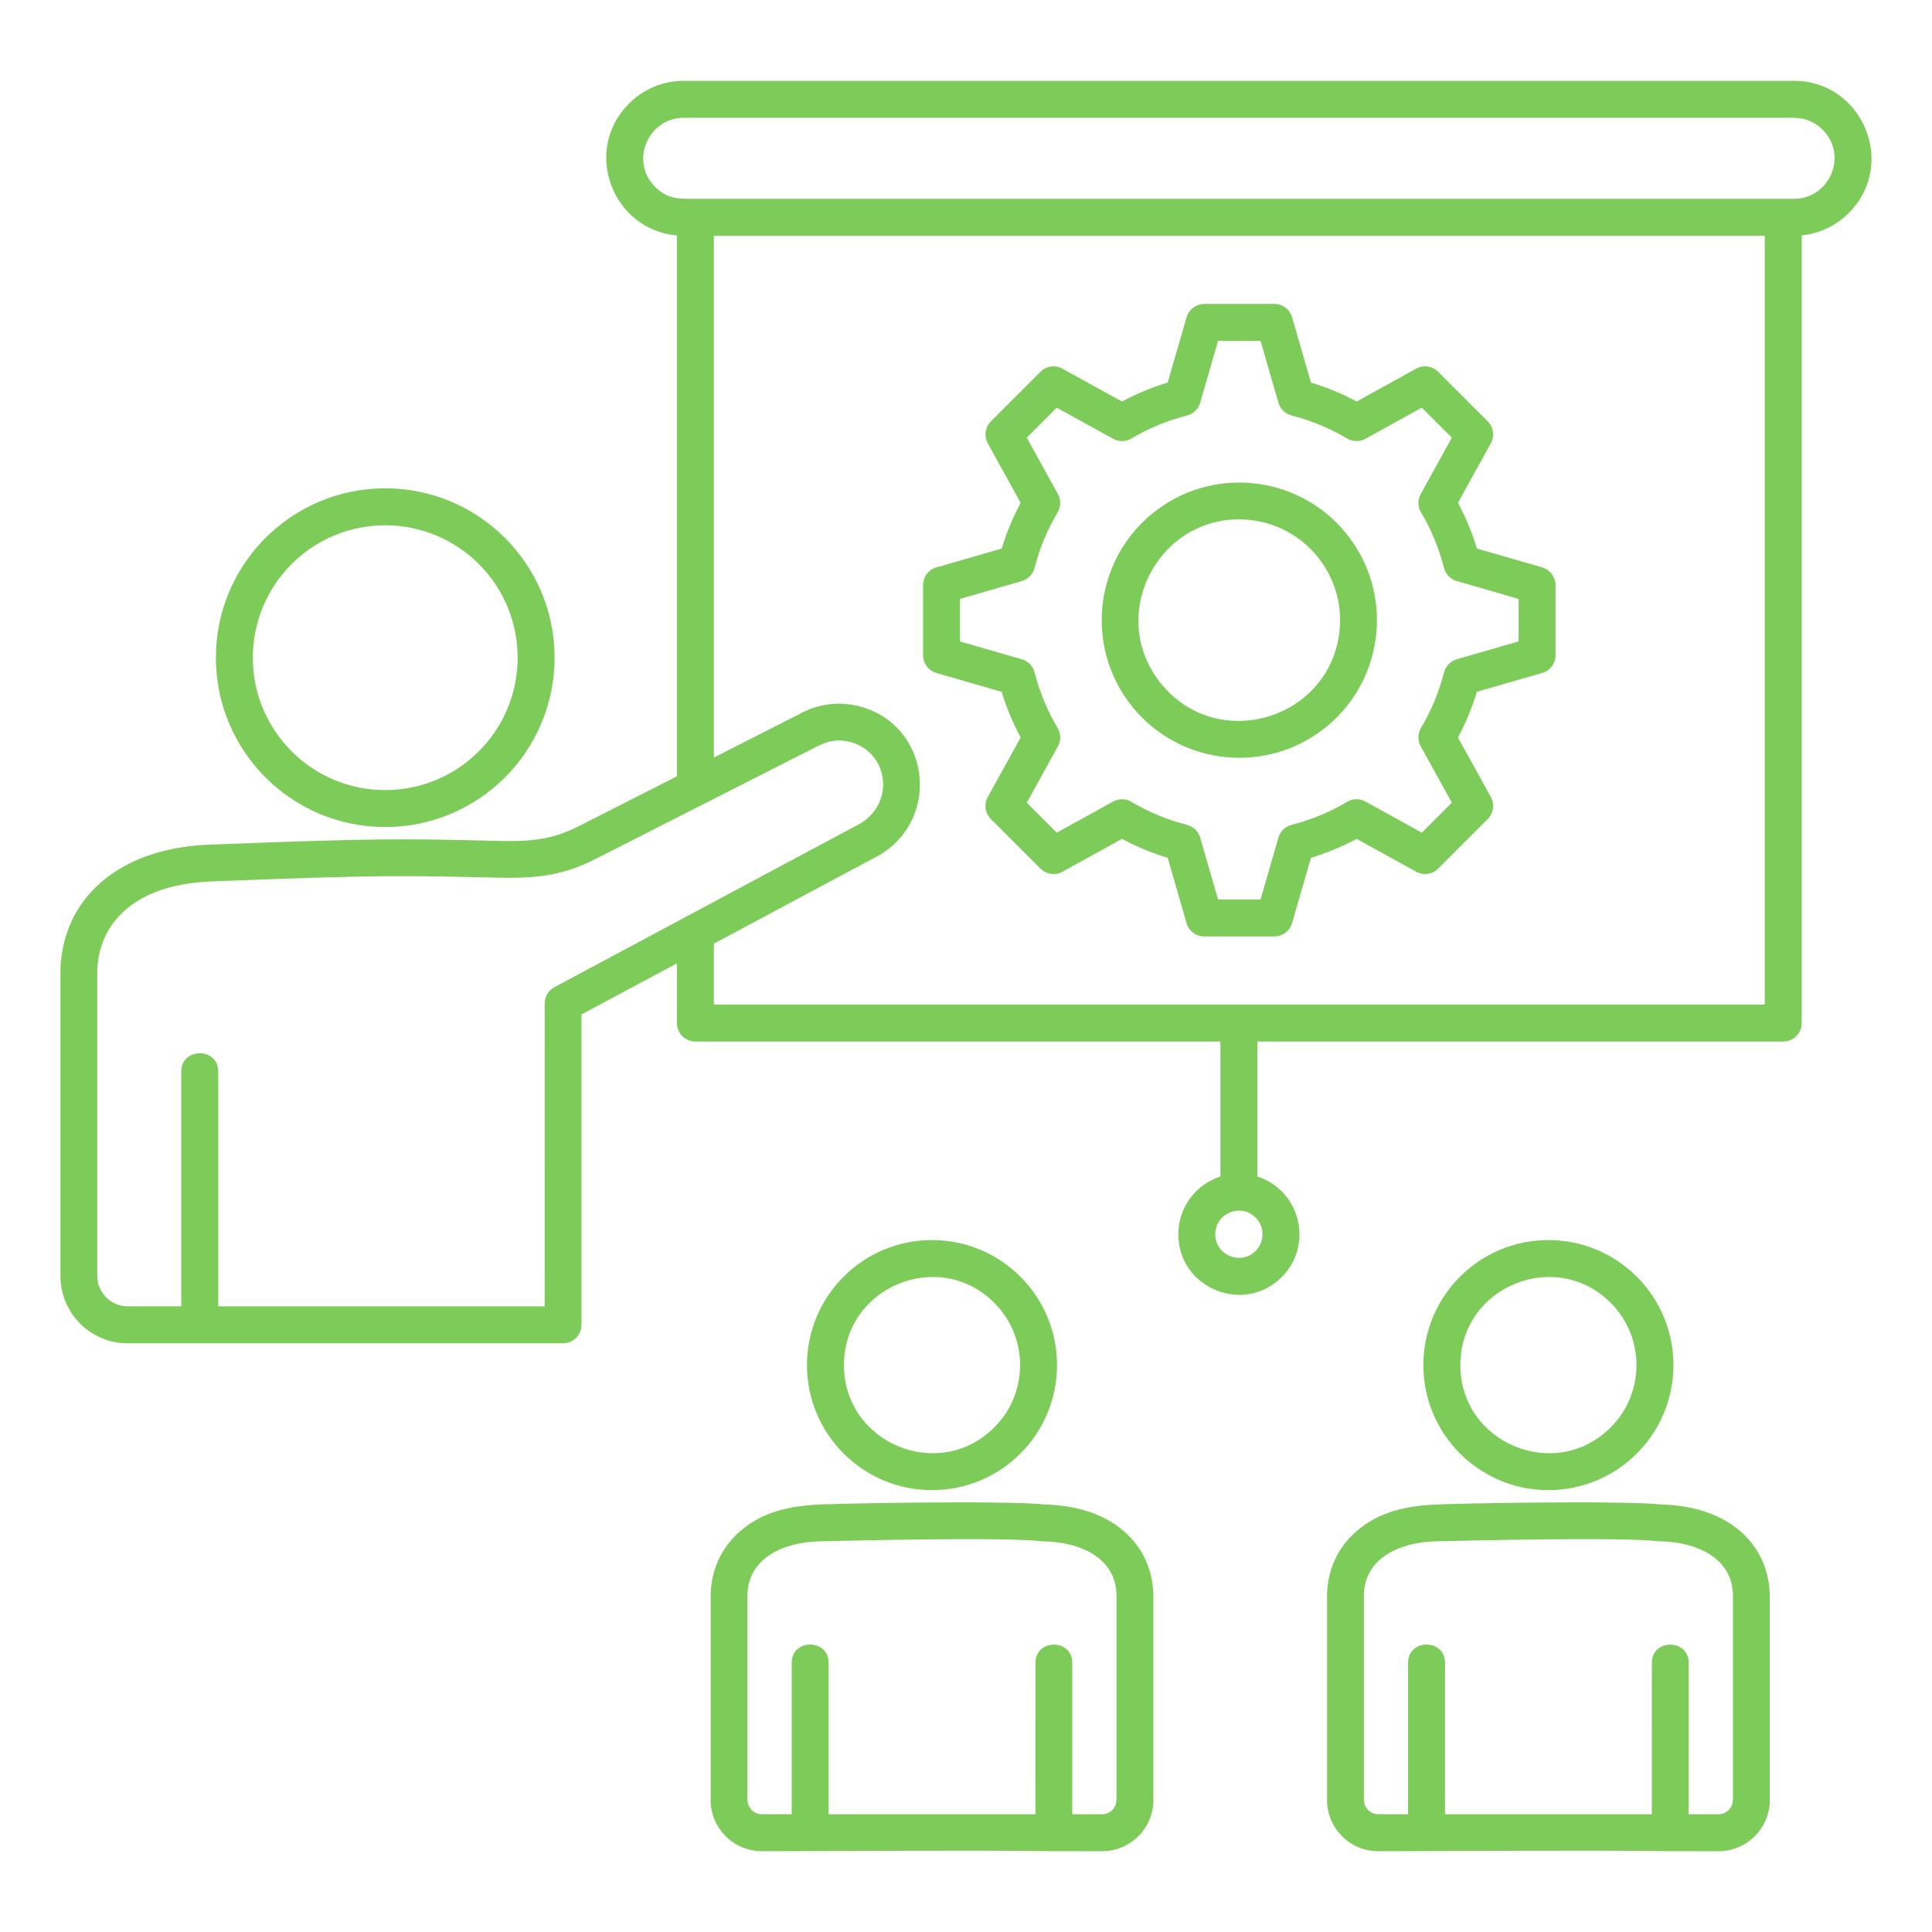 <?xml version="1.0" encoding="UTF-8"?> <svg xmlns="http://www.w3.org/2000/svg" width="96" height="96" viewBox="0 0 96 96" fill="none"><path fill-rule="evenodd" clip-rule="evenodd" d="M9.007 64.912V53.243C9.007 52.034 10.844 52.034 10.844 53.243V64.911H27.064L27.066 49.875C27.06 49.542 27.236 49.218 27.55 49.05L34.05 45.573C34.096 45.543 34.145 45.517 34.196 45.495L42.779 40.902C44.502 39.828 44.113 37.363 42.257 36.872C41.623 36.704 41.128 36.813 40.542 37.119L29.542 42.706C27.86 43.56 26.448 43.653 24.618 43.609C20.164 43.502 18.848 43.47 10.752 43.787C8.851 43.842 7.458 44.253 6.417 45.059C5.436 45.819 4.891 46.901 4.833 48.178V63.405C4.833 64.226 5.512 64.91 6.342 64.91H9.007V64.912ZM57.223 25.545C60.132 23.14 64.449 23.55 66.853 26.458C69.257 29.367 68.848 33.684 65.94 36.088C63.031 38.492 58.715 38.083 56.31 35.175C53.905 32.266 54.315 27.949 57.223 25.545ZM62.055 25.831C57.639 25.412 54.882 30.568 57.723 34.005C60.566 37.444 66.147 35.703 66.566 31.29C66.827 28.543 64.801 26.092 62.055 25.831ZM65.14 19.009L64.225 15.842C64.142 15.42 63.77 15.102 63.324 15.102H59.838V15.105C59.441 15.105 59.075 15.365 58.959 15.766L58.022 19.01C57.239 19.246 56.473 19.564 55.751 19.952L52.841 18.346C52.486 18.121 52.01 18.163 51.701 18.473L49.236 20.938L49.237 20.939C48.956 21.22 48.881 21.663 49.082 22.028L50.716 24.987C50.328 25.709 50.01 26.475 49.774 27.258L46.606 28.173C46.184 28.256 45.866 28.628 45.866 29.074V32.56H45.869C45.869 32.957 46.129 33.323 46.53 33.439L49.773 34.376C50.01 35.159 50.327 35.925 50.715 36.647L49.109 39.556C48.884 39.911 48.926 40.387 49.236 40.696L51.701 43.162L51.702 43.161C51.983 43.442 52.426 43.517 52.792 43.316L55.751 41.682C56.473 42.07 57.239 42.387 58.022 42.624L58.937 45.791C59.02 46.213 59.392 46.531 59.838 46.531H63.324V46.528C63.721 46.528 64.087 46.268 64.203 45.868L65.14 42.624C65.923 42.387 66.689 42.07 67.411 41.682L70.32 43.288C70.675 43.513 71.151 43.471 71.46 43.161L73.925 40.695L73.924 40.694C74.205 40.413 74.28 39.97 74.079 39.604L72.445 36.645C72.833 35.923 73.151 35.157 73.387 34.374L76.554 33.459C76.976 33.376 77.294 33.004 77.294 32.558V29.072H77.291C77.291 28.675 77.031 28.309 76.631 28.193L73.387 27.256C73.15 26.473 72.833 25.707 72.445 24.985L74.051 22.076C74.276 21.721 74.234 21.245 73.924 20.936L71.459 18.471L71.458 18.472C71.177 18.191 70.734 18.116 70.368 18.317L67.409 19.951C66.688 19.563 65.923 19.245 65.14 19.009ZM65.596 21.117C65.141 20.928 64.667 20.771 64.177 20.646L64.178 20.643C63.874 20.565 63.618 20.334 63.524 20.011L62.636 16.938H60.524L59.657 19.938C59.589 20.273 59.336 20.556 58.983 20.646C58.039 20.886 57.066 21.281 56.235 21.782C55.964 21.948 55.612 21.969 55.313 21.804L52.51 20.257L51.019 21.748L52.559 24.536C52.717 24.813 52.726 25.164 52.552 25.458C52.036 26.328 51.658 27.235 51.408 28.22L51.405 28.219C51.328 28.523 51.096 28.779 50.773 28.872L47.7 29.76V31.872L50.7 32.738C51.035 32.806 51.318 33.059 51.408 33.412C51.648 34.356 52.043 35.329 52.544 36.16C52.711 36.431 52.731 36.782 52.567 37.081L51.02 39.883L52.511 41.374L55.299 39.835C55.576 39.677 55.927 39.668 56.221 39.842C57.091 40.357 57.998 40.736 58.983 40.986L58.982 40.989C59.286 41.066 59.542 41.298 59.636 41.621L60.524 44.694H62.636L63.503 41.694C63.571 41.359 63.824 41.076 64.177 40.986C65.12 40.746 66.094 40.351 66.925 39.85C67.196 39.683 67.547 39.663 67.847 39.827L70.649 41.374L72.14 39.883L70.601 37.095C70.443 36.818 70.434 36.467 70.607 36.173C71.123 35.303 71.501 34.395 71.752 33.411L71.755 33.412C71.833 33.108 72.064 32.852 72.387 32.758L75.46 31.871V29.76L72.46 28.893C72.125 28.825 71.842 28.572 71.752 28.219C71.512 27.276 71.117 26.301 70.616 25.471C70.449 25.2 70.429 24.849 70.593 24.549L72.14 21.747L70.649 20.256L67.861 21.796C67.584 21.954 67.233 21.963 66.939 21.789C66.507 21.533 66.058 21.308 65.596 21.117ZM19.142 24.264C23.789 24.264 27.557 28.032 27.557 32.679C27.557 37.326 23.789 41.095 19.142 41.095C14.495 41.095 10.727 37.327 10.727 32.679C10.727 28.032 14.494 24.264 19.142 24.264ZM23.794 28.028C26.363 30.597 26.363 34.762 23.794 37.332C21.225 39.901 17.059 39.901 14.49 37.332C11.921 34.763 11.921 30.597 14.49 28.028C17.059 25.459 21.225 25.459 23.794 28.028ZM76.939 61.618C80.37 61.618 83.152 64.4 83.152 67.831C83.152 71.262 80.37 74.044 76.939 74.044C73.508 74.044 70.726 71.262 70.726 67.831C70.726 64.4 73.508 61.618 76.939 61.618ZM80.034 64.737C77.285 61.988 72.563 63.944 72.563 67.832C72.563 71.719 77.285 73.676 80.034 70.927C81.743 69.217 81.743 66.446 80.034 64.737ZM69.966 90.147V82.624C69.966 81.415 71.803 81.415 71.803 82.624V90.147H82.078L82.08 82.624C82.08 81.42 83.909 81.42 83.909 82.624L83.907 90.147H85.398C85.786 90.147 86.105 89.828 86.105 89.44H86.108V79.241C86.067 77.409 84.312 76.616 82.45 76.585C82.422 76.585 82.395 76.583 82.368 76.58C80.373 76.361 72.743 76.562 71.402 76.585C69.555 76.617 67.812 77.421 67.771 79.241V89.44C67.771 89.822 68.091 90.147 68.482 90.147H69.966ZM83.009 91.984C78.178 91.928 73.316 91.984 68.48 91.984C67.08 91.984 65.94 90.849 65.94 89.44V79.241C65.939 79.215 65.939 79.189 65.94 79.163C65.999 77.844 66.57 76.721 67.596 75.926C68.579 75.165 69.74 74.83 71.378 74.756C72.518 74.711 75.676 74.651 78.341 74.651C80.158 74.651 81.798 74.678 82.539 74.757C84.107 74.796 85.371 75.221 86.281 75.926C87.307 76.721 87.878 77.844 87.937 79.163V79.202V89.441H87.941C87.941 90.843 86.799 91.985 85.397 91.985L83.009 91.984ZM46.311 61.618C49.742 61.618 52.524 64.4 52.524 67.831C52.524 71.262 49.742 74.044 46.311 74.044C42.88 74.044 40.098 71.262 40.098 67.831C40.098 64.4 42.88 61.618 46.311 61.618ZM49.406 64.737C51.115 66.446 51.115 69.217 49.406 70.926C46.656 73.676 41.935 71.718 41.935 67.831C41.935 63.944 46.657 61.987 49.406 64.737ZM39.338 90.147V82.624C39.338 81.415 41.174 81.415 41.174 82.624V90.147H51.449L51.451 82.624C51.451 81.42 53.281 81.42 53.28 82.624L53.278 90.147H54.768C55.156 90.147 55.475 89.828 55.475 89.44H55.479V79.241C55.438 77.409 53.682 76.616 51.82 76.585C51.792 76.585 51.765 76.583 51.738 76.58C49.743 76.361 42.113 76.562 40.772 76.585C38.925 76.617 37.182 77.421 37.141 79.241V89.44H37.145C37.145 89.828 37.464 90.147 37.852 90.147H39.338ZM52.381 91.984C47.55 91.928 42.689 91.984 37.852 91.984C36.45 91.984 35.309 90.842 35.309 89.44H35.313V79.241C35.312 79.215 35.312 79.189 35.313 79.163C35.372 77.844 35.943 76.721 36.969 75.926C37.952 75.165 39.113 74.83 40.751 74.756C41.891 74.711 45.049 74.651 47.713 74.651C49.53 74.651 51.17 74.678 51.911 74.757C53.479 74.796 54.743 75.221 55.653 75.926C56.679 76.721 57.25 77.844 57.309 79.163V79.202V89.441H57.312C57.312 90.843 56.171 91.985 54.768 91.985L52.381 91.984ZM62.478 58.461C64.608 59.143 65.288 61.857 63.688 63.457C61.796 65.349 58.549 64.001 58.549 61.328C58.549 60.002 59.413 58.854 60.641 58.46V51.753H34.553C34.046 51.753 33.635 51.342 33.635 50.835V47.87L28.895 50.405L28.894 65.83C28.894 66.335 28.484 66.745 27.979 66.745V66.748H6.342C4.502 66.748 3.004 65.255 3.004 63.407V48.141L3.005 48.102H3.004C3.086 46.272 3.877 44.713 5.298 43.612C6.595 42.607 8.412 42.005 10.68 41.961C18.819 41.642 20.152 41.674 24.661 41.782C26.171 41.818 27.33 41.777 28.717 41.073L33.635 38.575V11.7C30.424 11.417 28.926 7.475 31.254 5.146C31.951 4.449 32.914 4.016 33.973 4.016H89.143C92.535 4.016 94.297 8.15 91.862 10.585C91.25 11.197 90.433 11.605 89.526 11.696V50.835C89.526 51.342 89.115 51.753 88.608 51.753H62.478V58.461ZM62.389 60.499C61.652 59.762 60.386 60.286 60.386 61.329C60.386 62.372 61.652 62.896 62.389 62.159C62.847 61.7 62.847 60.957 62.389 60.499ZM35.472 46.889L43.623 42.529C43.663 42.512 43.702 42.492 43.74 42.468C46.799 40.588 46.168 36.014 42.722 35.102C41.732 34.84 40.644 34.952 39.691 35.498L35.471 37.642V11.715H87.69V49.917H35.472V46.889ZM89.144 5.853H33.974C32.211 5.853 31.273 8.007 32.553 9.286C33.186 9.919 33.785 9.878 34.553 9.878H89.144C90.907 9.878 91.845 7.724 90.565 6.444C90.2 6.08 89.697 5.853 89.144 5.853Z" fill="#7DCC59"></path></svg> 